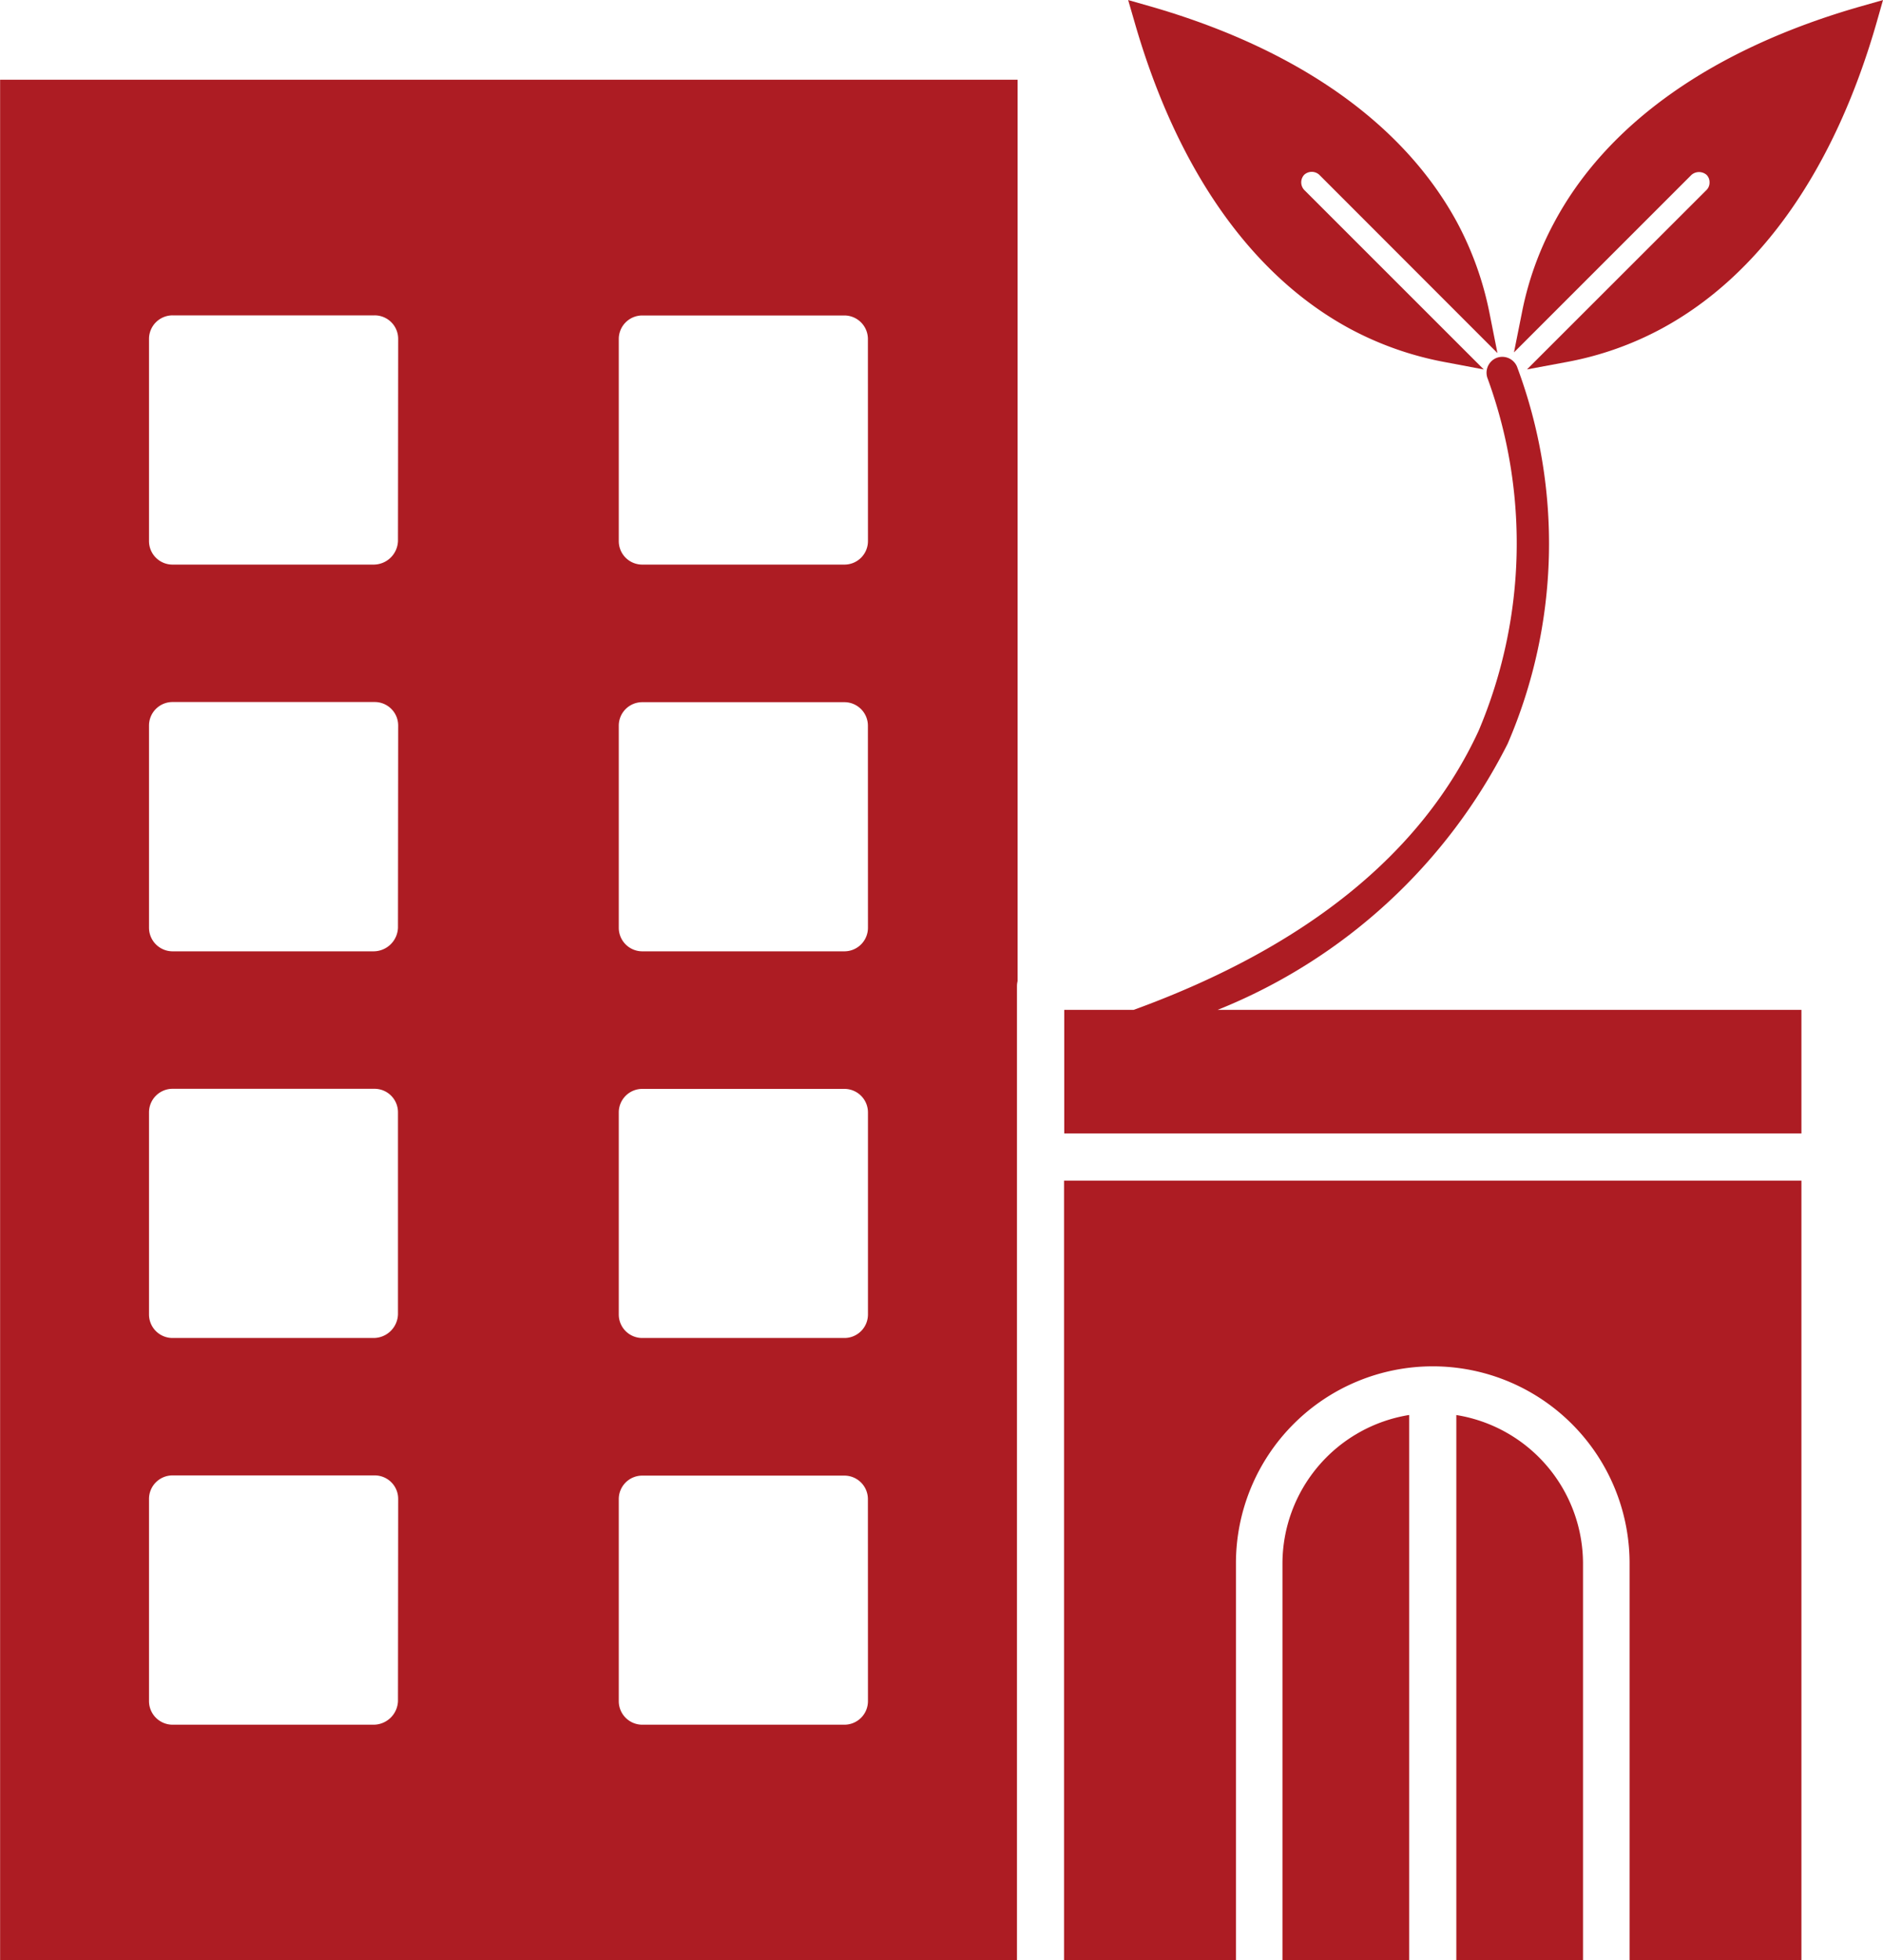<svg xmlns="http://www.w3.org/2000/svg" xmlns:xlink="http://www.w3.org/1999/xlink" width="36.356" height="37.832" viewBox="0 0 36.356 37.832">
  <defs>
    <clipPath id="clip-path">
      <path id="Path_14225" data-name="Path 14225" d="M0,9.714H36.356V-28.118H0Z" transform="translate(0 28.118)" fill="none"/>
    </clipPath>
  </defs>
  <g id="Group_36058" data-name="Group 36058" transform="translate(0 28.118)">
    <g id="Group_35318" data-name="Group 35318" transform="translate(0 -28.118)" clip-path="url(#clip-path)">
      <g id="Group_35311" data-name="Group 35311" transform="translate(0 1.539)">
        <path id="Path_14218" data-name="Path 14218" d="M5.045,4.466V-12.928H-14.6V23.365H5.033V4.567a.415.415,0,0,1,.012-.1M-6.918,18.361a.473.473,0,0,1-.467.456h-3.884a.456.456,0,0,1-.456-.456v-3.9a.454.454,0,0,1,.456-.455h3.9a.453.453,0,0,1,.455.455Zm0-7.462a.472.472,0,0,1-.467.455h-3.884a.454.454,0,0,1-.456-.455V7a.455.455,0,0,1,.456-.455h3.9A.453.453,0,0,1-6.918,7Zm0-7.463a.473.473,0,0,1-.467.456h-3.884a.456.456,0,0,1-.456-.456v-3.9a.454.454,0,0,1,.456-.455h3.9a.453.453,0,0,1,.455.455Zm0-7.462a.472.472,0,0,1-.467.455h-3.884a.454.454,0,0,1-.456-.455v-3.9a.455.455,0,0,1,.456-.455h3.9a.454.454,0,0,1,.455.455ZM2.156,18.361a.455.455,0,0,1-.455.456H-2.2a.454.454,0,0,1-.455-.456v-3.9A.453.453,0,0,1-2.2,14.01H1.7a.454.454,0,0,1,.455.455Zm0-7.462a.454.454,0,0,1-.455.455H-2.2a.453.453,0,0,1-.455-.455V7A.454.454,0,0,1-2.2,6.547H1.7A.454.454,0,0,1,2.156,7Zm0-7.463a.455.455,0,0,1-.455.456H-2.2a.454.454,0,0,1-.455-.456v-3.9A.453.453,0,0,1-2.2-.916H1.7a.454.454,0,0,1,.455.455Zm0-7.462a.454.454,0,0,1-.455.455H-2.2a.453.453,0,0,1-.455-.455v-3.9A.454.454,0,0,1-2.2-8.379H1.7a.455.455,0,0,1,.455.455Z" transform="translate(14.602 12.928)" fill="#ad1c23"/>
      </g>
      <g id="Group_35312" data-name="Group 35312" transform="translate(20.544 22.784)">
        <path id="Path_14219" data-name="Path 14219" d="M.852,3.864V-3.8a3.8,3.8,0,0,1,3.8-3.8,3.8,3.8,0,0,1,3.8,3.8v7.66H11.77V-11.184H-2.467V3.864Z" transform="translate(2.467 11.184)" fill="#ad1c23"/>
      </g>
      <g id="Group_35313" data-name="Group 35313" transform="translate(24.761 27.307)">
        <path id="Path_14220" data-name="Path 14220" d="M0,.736V8.4H2.446V-2.13A2.908,2.908,0,0,0,0,.736" transform="translate(0 2.13)" fill="#ad1c23"/>
      </g>
      <g id="Group_35314" data-name="Group 35314" transform="translate(28.118 27.308)">
        <path id="Path_14221" data-name="Path 14221" d="M.628,2.7v-7.66A2.907,2.907,0,0,0-1.818-7.822V2.7Z" transform="translate(1.818 7.822)" fill="#ad1c23"/>
      </g>
      <g id="Group_35315" data-name="Group 35315" transform="translate(29.229 0.001)">
        <path id="Path_14222" data-name="Path 14222" d="M1.721.031C-1.142.848-3.2,2.3-4.219,4.234a6.147,6.147,0,0,0-.6,1.676l-.16.8,3.427-3.426a.223.223,0,0,1,.292,0h0a.2.2,0,0,1,.057.145.2.2,0,0,1-.057.145L-4.728,7.038l.779-.145A6.253,6.253,0,0,0-2.127,6.25C-.225,5.222,1.211,3.177,2.025.335L2.146-.09Z" transform="translate(4.981 0.09)" fill="#ad1c23"/>
      </g>
      <g id="Group_35316" data-name="Group 35316" transform="translate(21.782 0.001)">
        <path id="Path_14223" data-name="Path 14223" d="M1.1,1.628a6.308,6.308,0,0,0,1.806.64l.782.148L.221-1.049a.214.214,0,0,1,0-.292.215.215,0,0,1,.291,0L3.952,2.1l-.159-.8A6.3,6.3,0,0,0,3.163-.44C2.123-2.342.079-3.777-2.75-4.591l-.428-.122.124.427C-2.236-1.442-.8.6,1.1,1.628" transform="translate(3.178 4.713)" fill="#ad1c23"/>
      </g>
      <g id="Group_35317" data-name="Group 35317" transform="translate(20.544 6.887)">
        <path id="Path_14224" data-name="Path 14224" d="M.761,3.236A10.75,10.75,0,0,0,6.361-1.9a9.738,9.738,0,0,0,.18-7.279.309.309,0,0,0-.4-.165.309.309,0,0,0-.165.4A9.272,9.272,0,0,1,5.8-2.149C4.709.214,2.47,2.024-.86,3.236H-2.2V5.621H12.033V3.236H.761Z" transform="translate(2.204 9.366)" fill="#ad1c23"/>
      </g>
    </g>
  </g>
</svg>
